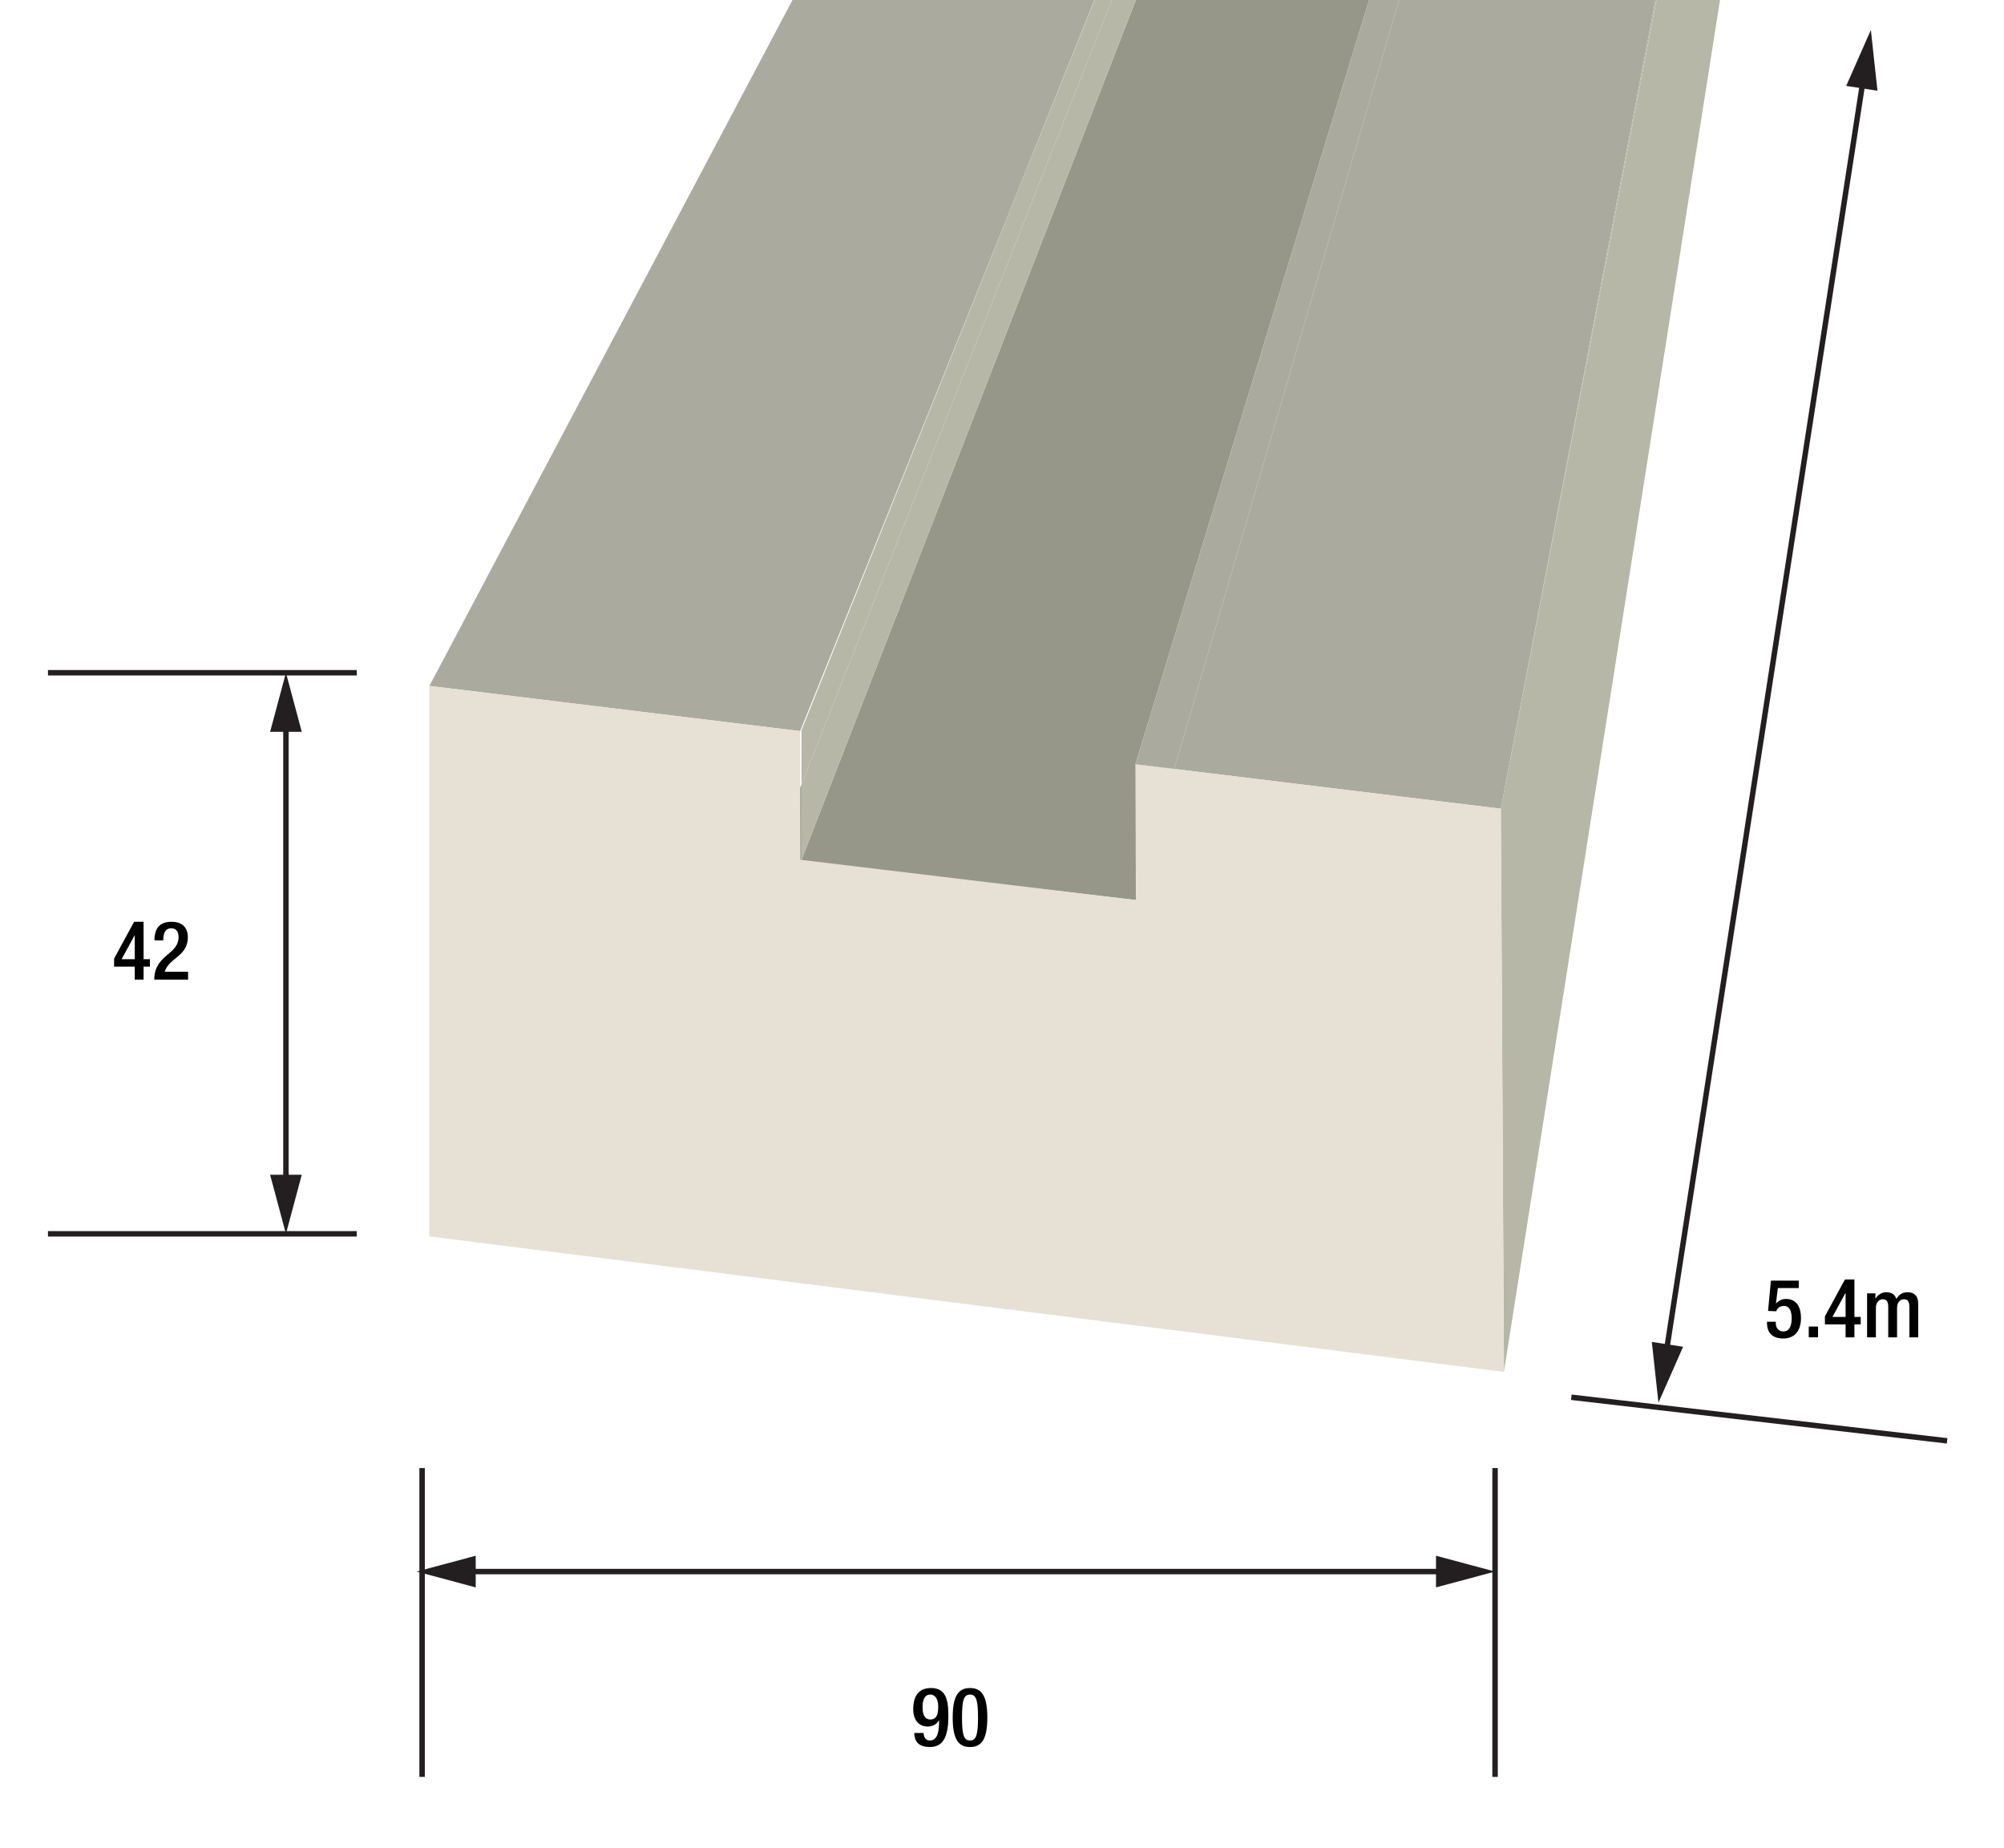 <?xml version="1.0" encoding="iso-8859-1"?>
<!-- Generator: Adobe Illustrator 24.0.2, SVG Export Plug-In . SVG Version: 6.00 Build 0)  -->
<svg version="1.1" id="Layer_1" xmlns="http://www.w3.org/2000/svg" xmlns:xlink="http://www.w3.org/1999/xlink" x="0px" y="0px"
	 viewBox="0 0 735.89 678.55" style="enable-background:new 0 0 735.89 678.55;" xml:space="preserve">
<g>
	<line style="fill:none;" x1="446.162" y1="48.664" x2="509.312" y2="48.664"/>
	<path style="fill:#C2976A;" d="M477.737,48.664"/>
	<path style="fill:#C2976A;" d="M477.737,48.664"/>
</g>
<line style="fill:none;stroke:#231F20;stroke-width:2;stroke-miterlimit:10;" x1="549" y1="539" x2="549" y2="652.386"/>
<line style="fill:none;stroke:#231F20;stroke-width:2;stroke-miterlimit:10;" x1="155" y1="539" x2="155" y2="652.386"/>
<g>
	<g>
		<line style="fill:none;stroke:#231F20;stroke-width:2;stroke-miterlimit:10;" x1="170.719" y1="577" x2="531.281" y2="577"/>
		<g>
			<polygon style="fill:#231F20;" points="174.682,582.811 153,577 174.682,571.189 			"/>
		</g>
		<g>
			<polygon style="fill:#231F20;" points="527.318,582.811 549,577 527.318,571.189 			"/>
		</g>
	</g>
</g>
<line style="fill:none;stroke:#231F20;stroke-width:2;stroke-miterlimit:10;" x1="17.614" y1="247" x2="131" y2="247"/>
<line style="fill:none;stroke:#231F20;stroke-width:2;stroke-miterlimit:10;" x1="17.614" y1="453" x2="131" y2="453"/>
<g>
	<g>
		<line style="fill:none;stroke:#231F20;stroke-width:2;stroke-miterlimit:10;" x1="105" y1="264.719" x2="105" y2="435.281"/>
		<g>
			<polygon style="fill:#231F20;" points="99.189,268.682 105,247 110.811,268.682 			"/>
		</g>
		<g>
			<polygon style="fill:#231F20;" points="99.189,431.318 105,453 110.811,431.318 			"/>
		</g>
	</g>
</g>
<g>
	<path style="fill:#010101;" d="M339.16,636.26c0,1.23,0.57,2.761,2.28,2.761c3.21,0,3.39-4.23,3.39-7.32l-0.09-0.06
		c-0.84,1.529-2.28,2.25-4.14,2.25c-2.91,0-5.25-2.101-5.25-6.33c0-4.89,2.01-7.8,6.51-7.8c5.37,0,6.39,4.08,6.39,10.17
		c0,6.359-1.17,11.489-6.78,11.489c-3.72,0-5.729-1.68-5.729-5.16H339.16z M341.59,622.161c-2.1,0-2.82,2.069-2.82,4.56
		c0,2.939,0.87,4.59,2.82,4.59c2.49,0,2.94-2.19,2.94-4.74C344.53,624.11,343.6,622.161,341.59,622.161z"/>
	<path style="fill:#010101;" d="M356.2,619.761c4.08,0,6.36,2.58,6.36,10.83c0,8.249-2.28,10.829-6.36,10.829
		s-6.36-2.58-6.36-10.829C349.84,622.341,352.12,619.761,356.2,619.761z M356.2,639.021c2.34,0,2.94-2.25,2.94-8.43
		s-0.6-8.43-2.94-8.43s-2.94,2.25-2.94,8.43S353.86,639.021,356.2,639.021z"/>
</g>
<g>
	<path style="fill:#010101;" d="M648.86,485.271h3.239v0.569c0,1.59,0.871,3,2.791,3c2.369,0,3.029-2.34,3.029-4.829
		c0-2.46-0.66-4.53-2.85-4.53c-1.439,0-2.49,0.78-2.79,1.95l-3.03-0.12l1.051-11.13h10.229v2.73h-7.68l-0.689,5.579l0.061,0.061
		c0.899-1.021,2.189-1.65,3.569-1.65c4.44,0,5.55,3.75,5.55,7.02c0,4.26-1.949,7.5-6.539,7.5c-3.78,0-5.94-1.95-5.94-5.699
		L648.86,485.271L648.86,485.271z"/>
	<path style="fill:#010101;" d="M664.19,487.04h3.419V491h-3.419V487.04z"/>
	<path style="fill:#010101;" d="M670.13,483.29l7.35-13.529h3.479V483.5h2.311v2.73h-2.311V491h-3.239v-4.77h-7.59L670.13,483.29
		L670.13,483.29z M677.72,474.74h-0.06l-4.771,8.76h4.83L677.72,474.74L677.72,474.74z"/>
	<path style="fill:#010101;" d="M685.609,474.86h3.061v1.891h0.09c0.811-1.44,2.34-2.311,3.869-2.311c2.311,0,3.271,1.11,3.75,2.46
		c0.931-1.56,2.131-2.46,4.08-2.46c2.28,0,3.93,1.17,3.93,4.29V491h-3.239v-11.069c0-2.101-0.63-2.91-1.95-2.91
		s-2.58,1.05-2.58,3.15V491h-3.24v-11.069c0-2.101-0.629-2.91-1.979-2.91c-1.29,0-2.55,1.05-2.55,3.15V491h-3.24v-16.14H685.609z"/>
</g>
<g>
	<path style="fill:#010101;" d="M41.896,351.957l7.35-13.529h3.48v13.739h2.31v2.73h-2.31v4.77h-3.24v-4.77h-7.59
		C41.896,354.897,41.896,351.957,41.896,351.957z M49.486,343.407h-0.06l-4.77,8.76h4.83V343.407z"/>
	<path style="fill:#010101;" d="M69.076,359.667h-12.42c0-9.239,8.91-9.029,8.91-15.629c0-1.74-0.75-3.21-2.64-3.21
		c-2.55,0-2.97,2.279-2.97,4.439h-3.24c0-4.229,1.74-6.84,6.27-6.84c4.35,0,6,2.58,6,5.67c0,7.05-6.899,7.5-8.52,12.689h8.61
		C69.076,356.786,69.076,359.667,69.076,359.667z"/>
</g>
<line style="fill:none;stroke:#231F20;stroke-width:2;stroke-miterlimit:10;" x1="577" y1="513" x2="715" y2="529"/>
<g>
	<g>
		<line style="fill:none;stroke:#231F20;stroke-width:2;stroke-miterlimit:10;" x1="611.71" y1="497.49" x2="684.29" y2="28.51"/>
		<g>
			<polygon style="fill:#231F20;" points="618.058,494.462 609,515 606.574,492.685 			"/>
		</g>
		<g>
			<polygon style="fill:#231F20;" points="689.426,33.315 687,11 677.942,31.538 			"/>
		</g>
	</g>
</g>
<g>
	<polygon style="fill:#979789;" points="502.754,0 417.104,0 294.308,315.724 294.308,287.959 283.611,314.985 417.112,330.451 
		431.187,282.322 416.93,280.586 	"/>
	<polygon style="fill:#ABAA9E;" points="291.016,0 157.682,251.834 293.81,268.425 372.075,74.244 401.849,0 	"/>
	<polygon style="fill:#ABAA9E;" points="513.752,0 431.187,282.322 551.122,296.924 607.905,0 	"/>
	<polygon style="fill:#ABAA9E;" points="502.754,0 416.93,280.586 431.187,282.322 513.752,0 	"/>
	<polygon style="fill:#B6B7A7;" points="401.999,0 372.075,74.244 294.308,268.164 294.308,287.959 408.284,0 	"/>
	<polygon style="fill:#B6B7A7;" points="417.104,0 408.284,0 294.308,287.959 294.308,315.724 	"/>
	<polygon style="fill:#B6B7A7;" points="401.849,0 372.075,74.244 401.999,0 	"/>
	<polygon style="fill:#B6B7A7;" points="551.122,296.924 552.263,503.684 631.608,0 608.287,0 	"/>
	<polygon style="fill:#B6B7A7;" points="607.905,0 551.122,296.924 608.287,0 	"/>
</g>
<g>
	<polygon style="fill:#E6E0D5;" points="551.122,296.924 552.263,503.684 157.682,453.937 157.682,251.834 293.81,268.425 
		293.9,315.659 417.112,330.451 416.93,280.586 	"/>
</g>
</svg>
